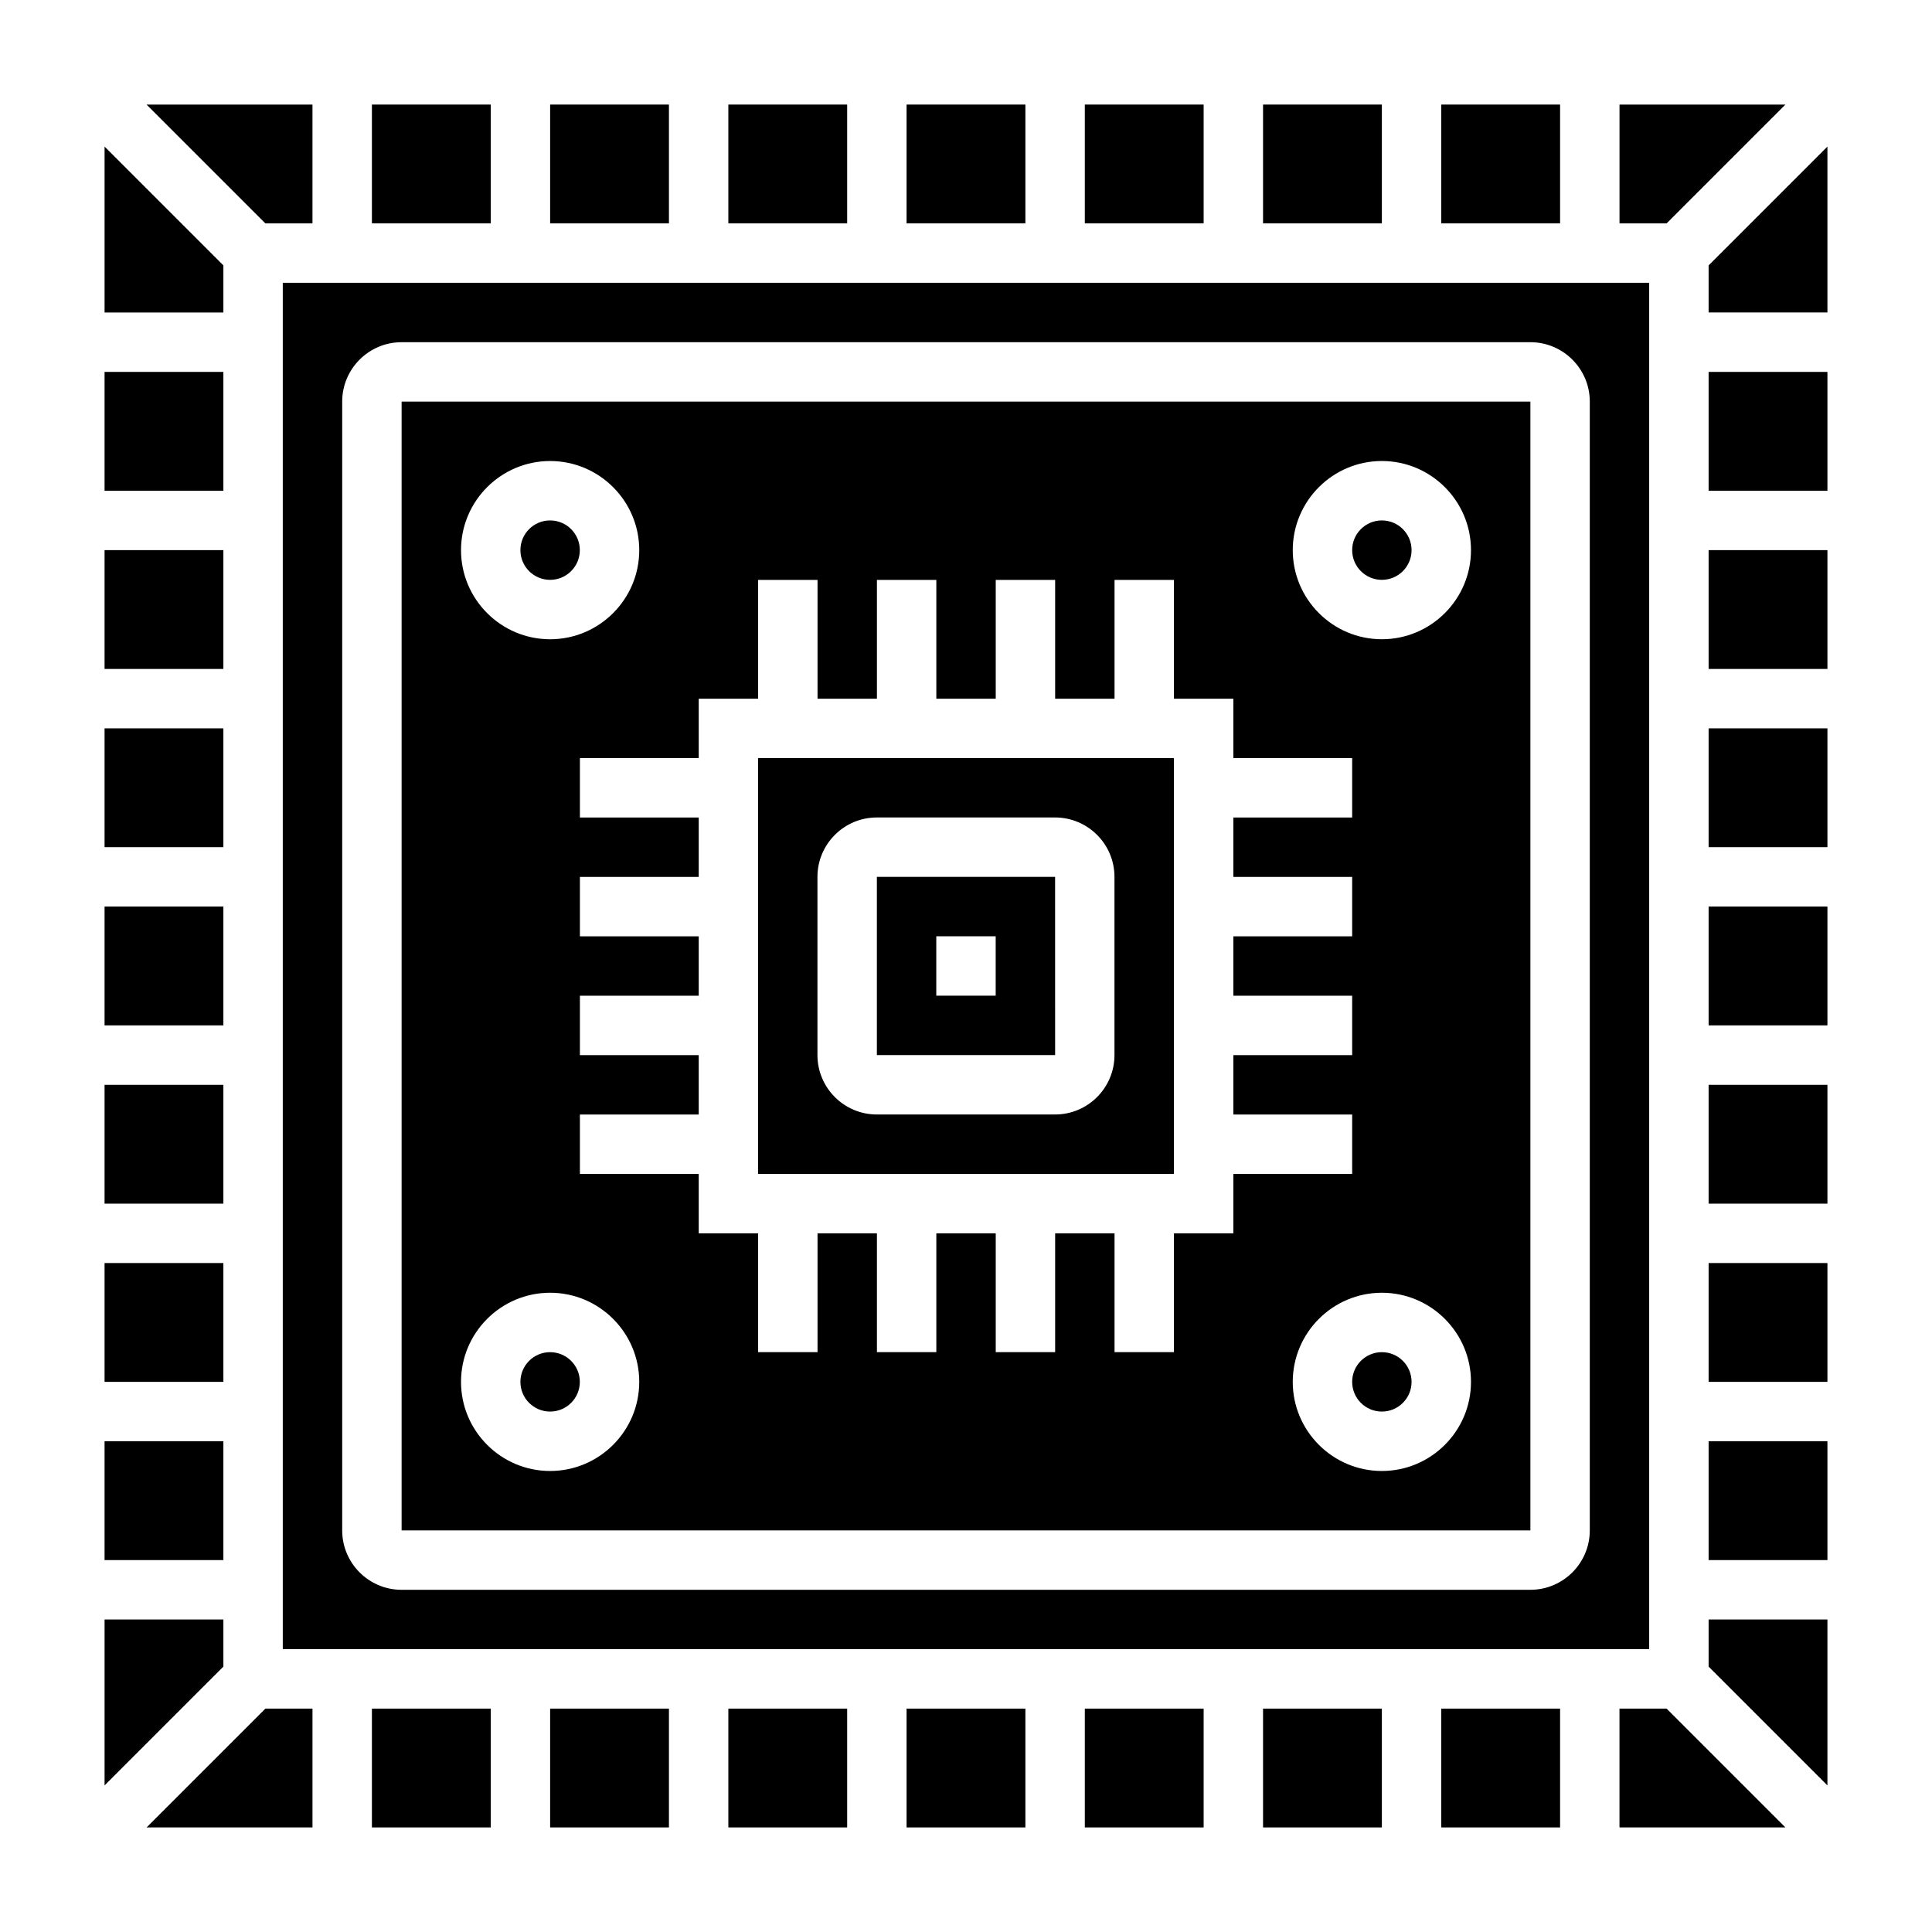 <?xml version="1.0" encoding="UTF-8"?>
<!-- Uploaded to: ICON Repo, www.svgrepo.com, Generator: ICON Repo Mixer Tools -->
<svg fill="#000000" width="800px" height="800px" version="1.1" viewBox="144 144 512 512" xmlns="http://www.w3.org/2000/svg">
 <g>
  <path d="m289.79 171.71h31.488v31.488h-31.488z"/>
  <path d="m171.71 384.25h31.488v31.488h-31.488z"/>
  <path d="m337.02 171.71h31.488v31.488h-31.488z"/>
  <path d="m384.25 171.71h31.488v31.488h-31.488z"/>
  <path d="m431.49 171.71h31.488v31.488h-31.488z"/>
  <path d="m226.81 203.2v-31.488h-43.973l31.488 31.488z"/>
  <path d="m171.71 289.79h31.488v31.488h-31.488z"/>
  <path d="m203.2 214.33-31.488-31.488v43.973h31.488z"/>
  <path d="m171.71 337.02h31.488v31.488h-31.488z"/>
  <path d="m171.71 242.56h31.488v31.488h-31.488z"/>
  <path d="m242.56 171.71h31.488v31.488h-31.488z"/>
  <path d="m423.61 376.38h-47.23v47.23h47.238zm-15.742 31.488h-15.742v-15.742h15.742z"/>
  <path d="m344.89 455.1h110.21v-110.21h-110.21zm15.742-78.719c0-8.684 7.062-15.742 15.742-15.742h47.23c8.684 0 15.742 7.062 15.742 15.742v47.23c0 8.684-7.062 15.742-15.742 15.742h-47.23c-8.684 0-15.742-7.062-15.742-15.742z"/>
  <path d="m297.66 289.79c0 4.348-3.527 7.875-7.875 7.875-4.348 0-7.871-3.527-7.871-7.875 0-4.348 3.523-7.871 7.871-7.871 4.348 0 7.875 3.523 7.875 7.871"/>
  <path d="m617.16 171.71h-43.973v31.488h12.484z"/>
  <path d="m518.08 510.21c0 4.348-3.523 7.871-7.871 7.871-4.348 0-7.871-3.523-7.871-7.871 0-4.348 3.523-7.871 7.871-7.871 4.348 0 7.871 3.523 7.871 7.871"/>
  <path d="m478.72 171.71h31.488v31.488h-31.488z"/>
  <path d="m525.95 171.71h31.488v31.488h-31.488z"/>
  <path d="m518.08 289.79c0 4.348-3.523 7.875-7.871 7.875-4.348 0-7.871-3.527-7.871-7.875 0-4.348 3.523-7.871 7.871-7.871 4.348 0 7.871 3.523 7.871 7.871"/>
  <path d="m218.94 581.05h362.11v-362.11h-362.11zm15.746-330.62c0-8.684 7.062-15.742 15.742-15.742h299.14c8.684 0 15.742 7.062 15.742 15.742v299.14c0 8.684-7.062 15.742-15.742 15.742l-299.14 0.004c-8.684 0-15.742-7.062-15.742-15.742z"/>
  <path d="m549.57 250.43h-299.14v299.14h299.14zm-259.78 15.746c13.02 0 23.617 10.598 23.617 23.617s-10.598 23.617-23.617 23.617c-13.02 0-23.617-10.598-23.617-23.617 0.004-13.023 10.598-23.617 23.617-23.617zm0 267.65c-13.02 0-23.617-10.598-23.617-23.617s10.598-23.617 23.617-23.617c13.02 0 23.617 10.598 23.617 23.617s-10.598 23.617-23.617 23.617zm181.06-62.977h-15.742v31.488h-15.742v-31.488h-15.742v31.488h-15.742v-31.488h-15.742v31.488h-15.742v-31.488h-15.742v31.488h-15.742v-31.488h-15.742v-15.742h-31.488v-15.742h31.488v-15.742h-31.488v-15.742h31.488v-15.742h-31.488v-15.742h31.488v-15.742h-31.488v-15.742h31.488v-15.742h15.742v-31.488h15.742v31.488h15.742v-31.488h15.742v31.488h15.742v-31.488h15.742v31.488h15.742v-31.488h15.742v31.488h15.742v15.742h31.488v15.742h-31.488v15.742h31.488v15.742h-31.488v15.742h31.488v15.742h-31.488v15.742h31.488v15.742h-31.488zm39.359 62.977c-13.02 0-23.617-10.598-23.617-23.617s10.598-23.617 23.617-23.617 23.617 10.598 23.617 23.617-10.598 23.617-23.617 23.617zm0-220.42c-13.02 0-23.617-10.598-23.617-23.617 0-13.02 10.598-23.617 23.617-23.617s23.617 10.598 23.617 23.617c0 13.02-10.598 23.617-23.617 23.617z"/>
  <path d="m297.66 510.21c0 4.348-3.527 7.871-7.875 7.871-4.348 0-7.871-3.523-7.871-7.871 0-4.348 3.523-7.871 7.871-7.871 4.348 0 7.875 3.523 7.875 7.871"/>
  <path d="m525.95 596.8h31.488v31.488h-31.488z"/>
  <path d="m596.8 431.49h31.488v31.488h-31.488z"/>
  <path d="m171.71 431.49h31.488v31.488h-31.488z"/>
  <path d="m573.18 596.8v31.488h43.973l-31.488-31.488z"/>
  <path d="m596.8 585.67 31.488 31.488v-43.973h-31.488z"/>
  <path d="m596.8 478.72h31.488v31.488h-31.488z"/>
  <path d="m596.8 214.33v12.484h31.488v-43.973z"/>
  <path d="m596.8 242.56h31.488v31.488h-31.488z"/>
  <path d="m596.8 289.79h31.488v31.488h-31.488z"/>
  <path d="m596.8 337.02h31.488v31.488h-31.488z"/>
  <path d="m596.8 384.25h31.488v31.488h-31.488z"/>
  <path d="m596.8 525.95h31.488v31.488h-31.488z"/>
  <path d="m203.2 573.18h-31.488v43.973l31.488-31.488z"/>
  <path d="m478.72 596.8h31.488v31.488h-31.488z"/>
  <path d="m242.56 596.8h31.488v31.488h-31.488z"/>
  <path d="m289.79 596.8h31.488v31.488h-31.488z"/>
  <path d="m171.71 478.72h31.488v31.488h-31.488z"/>
  <path d="m171.71 525.95h31.488v31.488h-31.488z"/>
  <path d="m182.84 628.29h43.973v-31.488h-12.484z"/>
  <path d="m384.25 596.8h31.488v31.488h-31.488z"/>
  <path d="m337.02 596.8h31.488v31.488h-31.488z"/>
  <path d="m431.49 596.8h31.488v31.488h-31.488z"/>
 </g>
</svg>